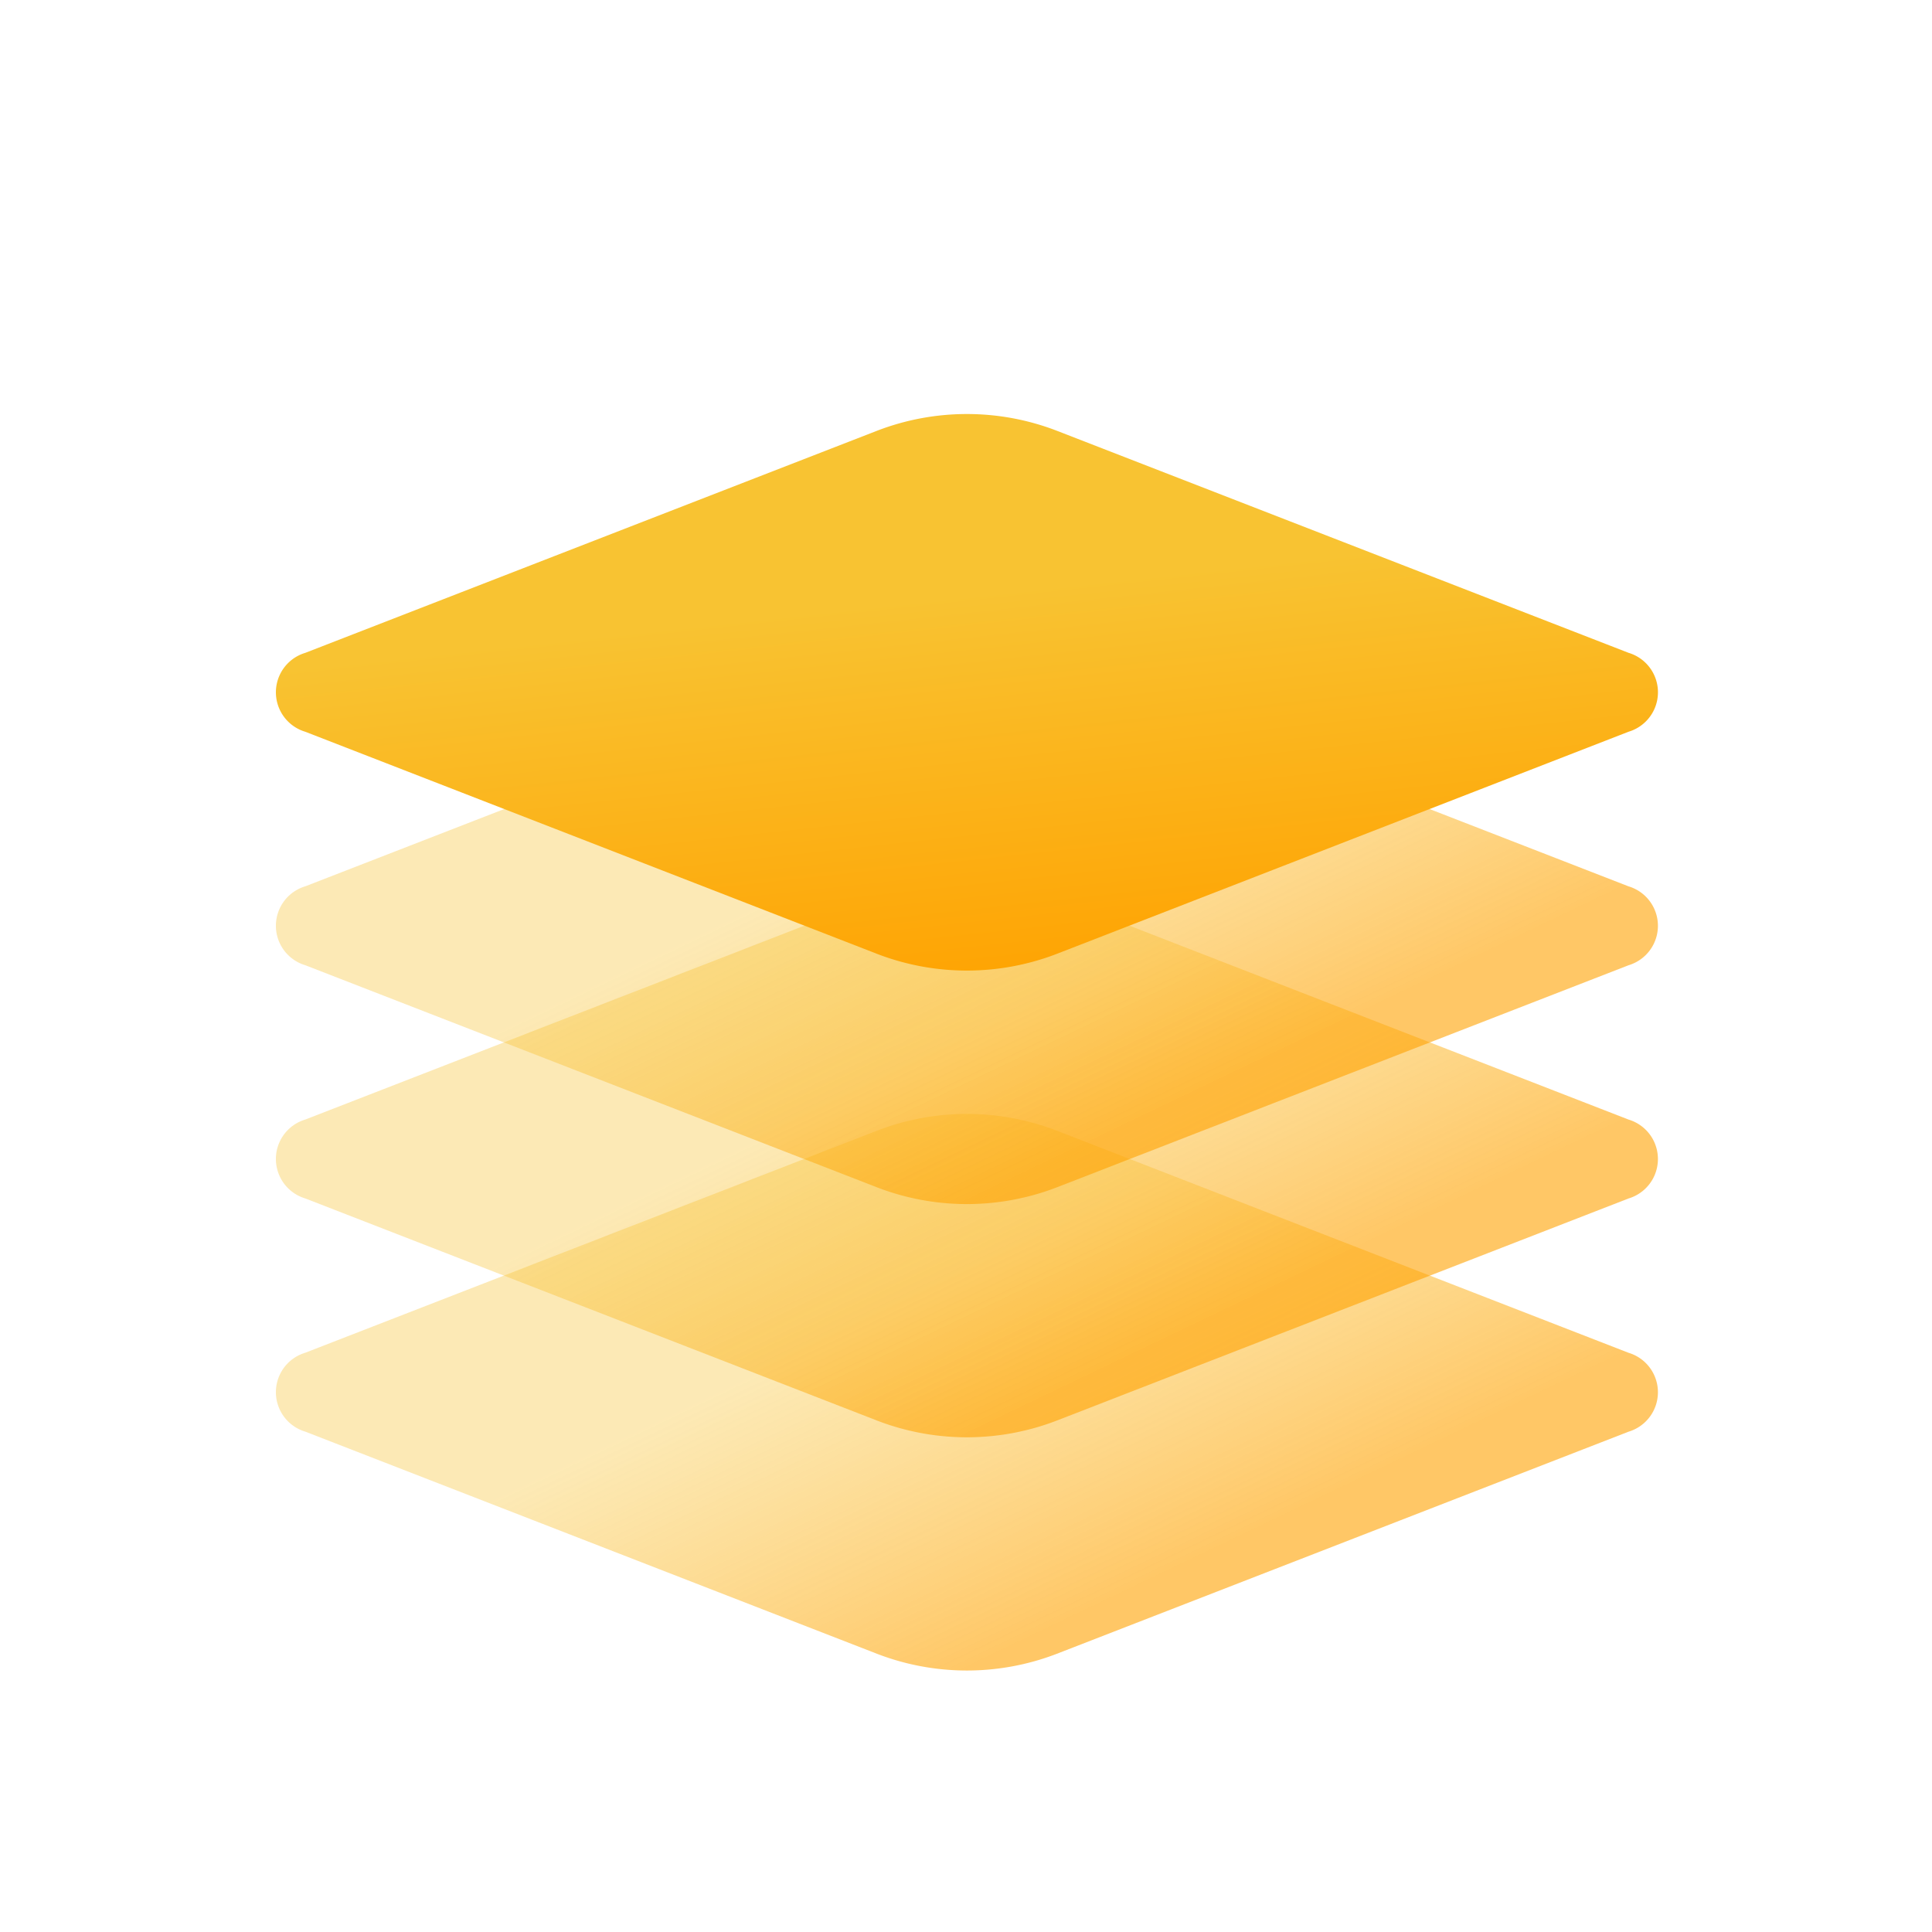 <svg xmlns="http://www.w3.org/2000/svg" xmlns:xlink="http://www.w3.org/1999/xlink" width="70" height="70" viewBox="0 0 70 70"><defs><style>.a{fill:#fff;stroke:#707070;}.b{clip-path:url(#a);}.c{opacity:0.6;fill:url(#b);}.d{fill:url(#k);}.e{filter:url(#l);}.f{filter:url(#i);}.g{filter:url(#f);}.h{filter:url(#c);}</style><clipPath id="a"><rect class="a" width="70" height="70" transform="translate(260 1758)"/></clipPath><linearGradient id="b" x1="0.456" y1="0.336" x2="0.808" y2="0.635" gradientUnits="objectBoundingBox"><stop offset="0" stop-color="#f8c332" stop-opacity="0.6"/><stop offset="1" stop-color="#ffa200"/></linearGradient><filter id="c" x="-4.999" y="25.359" width="80.075" height="50.164" filterUnits="userSpaceOnUse"><feOffset dy="3" input="SourceAlpha"/><feGaussianBlur stdDeviation="5" result="d"/><feFlood flood-color="#ffa200" flood-opacity="0.149"/><feComposite operator="in" in2="d"/><feComposite in="SourceGraphic"/></filter><filter id="f" x="-4.999" y="16.906" width="80.075" height="50.164" filterUnits="userSpaceOnUse"><feOffset dy="3" input="SourceAlpha"/><feGaussianBlur stdDeviation="5" result="g"/><feFlood flood-color="#ffa200" flood-opacity="0.149"/><feComposite operator="in" in2="g"/><feComposite in="SourceGraphic"/></filter><filter id="i" x="-4.999" y="8.453" width="80.075" height="50.164" filterUnits="userSpaceOnUse"><feOffset dy="3" input="SourceAlpha"/><feGaussianBlur stdDeviation="5" result="j"/><feFlood flood-color="#ffa200" flood-opacity="0.149"/><feComposite operator="in" in2="j"/><feComposite in="SourceGraphic"/></filter><linearGradient id="k" x1="0.456" y1="0.336" x2="0.639" y2="1.021" gradientUnits="objectBoundingBox"><stop offset="0" stop-color="#f8c332"/><stop offset="1" stop-color="#ffa200"/></linearGradient><filter id="l" x="-4.999" y="0" width="80.075" height="50.164" filterUnits="userSpaceOnUse"><feOffset dy="3" input="SourceAlpha"/><feGaussianBlur stdDeviation="5" result="m"/><feFlood flood-color="#ffa200" flood-opacity="0.149"/><feComposite operator="in" in2="m"/><feComposite in="SourceGraphic"/></filter></defs><g class="b" transform="translate(-260 -1758)"><g transform="translate(-994.914 -1170.426)"><g class="h" transform="matrix(1, 0, 0, 1, 1254.91, 2928.43)"><path class="c" d="M21.791,254.537,1.065,262.588a1.492,1.492,0,0,0,0,2.859L21.79,273.5a9.058,9.058,0,0,0,6.494,0l20.725-8.051a1.492,1.492,0,0,0,0-2.859l-20.725-8.051A9.056,9.056,0,0,0,21.791,254.537Z" transform="translate(10 -216.58)"/></g><g class="g" transform="matrix(1, 0, 0, 1, 1254.91, 2928.43)"><path class="c" d="M21.791,176.638,1.065,184.689a1.492,1.492,0,0,0,0,2.859L21.79,195.6a9.058,9.058,0,0,0,6.494,0l20.725-8.051a1.492,1.492,0,0,0,0-2.859l-20.725-8.051A9.058,9.058,0,0,0,21.791,176.638Z" transform="translate(10 -147.13)"/></g><g class="f" transform="matrix(1, 0, 0, 1, 1254.91, 2928.43)"><path class="c" d="M21.791,98.738,1.065,106.789a1.492,1.492,0,0,0,0,2.859L21.79,117.7a9.058,9.058,0,0,0,6.494,0l20.725-8.051a1.492,1.492,0,0,0,0-2.859L28.285,98.738A9.056,9.056,0,0,0,21.791,98.738Z" transform="translate(10 -77.68)"/></g><g class="e" transform="matrix(1, 0, 0, 1, 1254.91, 2928.43)"><path class="d" d="M21.791,20.839,1.065,28.89a1.492,1.492,0,0,0,0,2.859L21.79,39.8a9.058,9.058,0,0,0,6.494,0L49.01,31.748a1.492,1.492,0,0,0,0-2.859L28.285,20.839A9.058,9.058,0,0,0,21.791,20.839Z" transform="translate(10 -8.24)"/></g></g></g></svg>